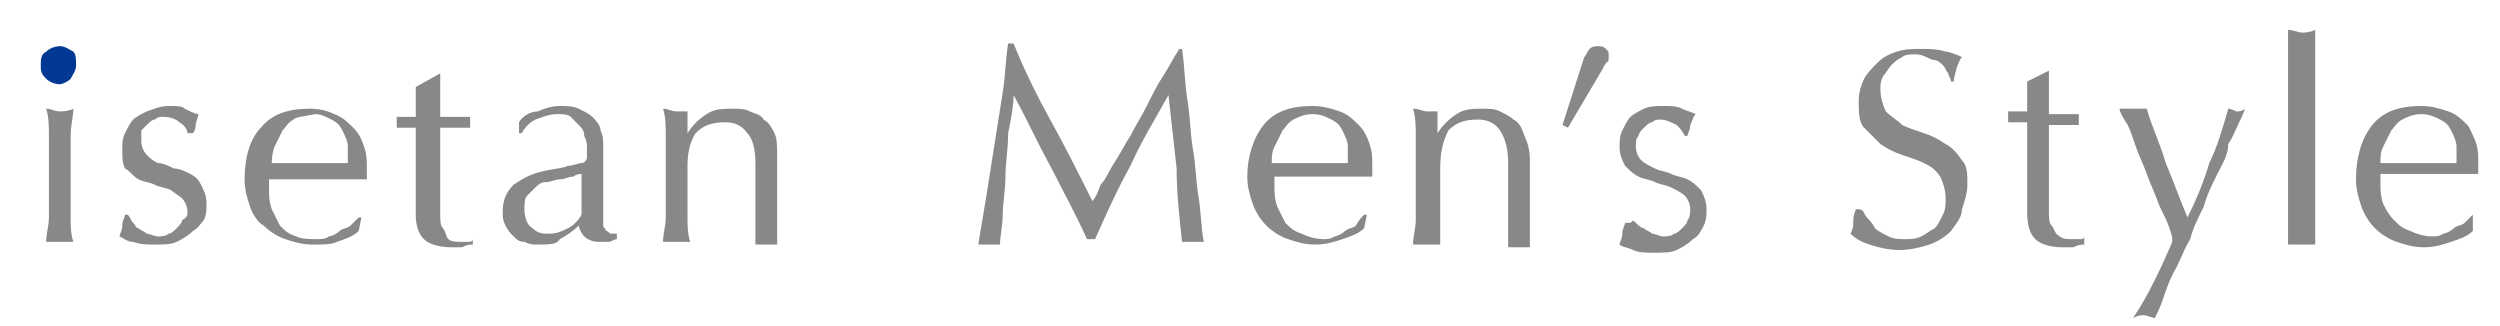 <svg xmlns="http://www.w3.org/2000/svg" viewBox="0 0 92 12"><path d="M1.7 1.9c.1-.1.3-.2.5-.2s.3.1.5.2c.1.1.1.3.1.5s-.1.3-.2.5c-.1.1-.3.2-.4.2-.2 0-.4-.1-.5-.2-.2-.2-.2-.3-.2-.5s0-.4.2-.5z" fill="#003893"/><path d="M1.8 5c0-.3 0-.7-.1-1 .2 0 .3.1.5.1.1 0 .3 0 .5-.1 0 .3-.1.6-.1 1v3c0 .3 0 .6.1.9h-1c0-.3.1-.6.1-.9V5zm3.1 3.2c.1.1.1.2.2.2.1.1.2.1.3.2.1 0 .3.1.4.1s.3 0 .4-.1c.1 0 .2-.1.3-.2.1-.1.2-.2.2-.3.2-.1.2-.2.2-.3 0-.2-.1-.4-.2-.5-.1-.1-.3-.2-.4-.3-.2-.1-.4-.1-.6-.2-.2-.1-.4-.1-.6-.2-.2-.1-.3-.3-.5-.4-.1-.2-.1-.4-.1-.7 0-.2 0-.4.1-.6s.2-.4.3-.5c.1-.1.3-.2.5-.3.3-.1.5-.2.8-.2.3 0 .5 0 .6.1.2.1.4.2.5.2 0 .1-.1.3-.1.4 0 .2-.1.3-.1.3h-.2c0-.1-.1-.3-.3-.4-.1-.1-.3-.2-.6-.2-.1 0-.2 0-.3.1-.1 0-.2.1-.3.2l-.2.2v.4c0 .2.1.4.2.5.1.1.2.2.4.3.2 0 .4.1.6.2.2 0 .4.1.6.2s.3.2.4.4.2.4.2.7c0 .2 0 .4-.1.6-.1.1-.2.3-.4.4-.2.2-.4.3-.6.4-.2.1-.5.1-.8.1-.3 0-.5 0-.8-.1-.2 0-.3-.1-.5-.2 0-.1.1-.2.1-.4s.1-.3.1-.4h.1c.1.1.1.2.2.3zm4.7-3.5c.4-.5 1-.7 1.8-.7.4 0 .7.1.9.2.3.1.5.3.7.5s.3.4.4.7c.1.3.1.5.1.8v.4H9.9v.3c0 .3 0 .5.1.8l.3.6c.2.2.3.3.6.4.2.1.5.1.8.1.1 0 .3 0 .4-.1.1 0 .3-.1.4-.2.1-.1.3-.1.4-.2l.3-.3h.1l-.1.5c-.2.2-.5.3-.8.4-.2.1-.5.1-.9.1s-.7-.1-1-.2c-.3-.1-.6-.3-.8-.5-.2-.1-.4-.4-.5-.7-.1-.3-.2-.6-.2-1 0-.8.2-1.5.6-1.9zm1.2-.3c-.2.1-.3.3-.4.4l-.3.6c-.1.3-.1.5-.1.6h2.8v-.6c0-.2-.1-.4-.2-.6-.1-.2-.2-.3-.4-.4s-.4-.2-.6-.2c-.5.1-.7.1-.8.2zm5.4-1.7v1.6h1.1v.4h-1.1v3.2c0 .2 0 .4.1.5.1.1.1.3.2.4.1.1.3.1.5.1h.2c.1 0 .2 0 .2-.1V9c-.1 0-.2 0-.4.1h-.4c-.4 0-.8-.1-1-.3s-.3-.5-.3-.9V4.7h-.7v-.4h.7V3.2l.9-.5zm3.6 1.4c.2-.1.5-.2.8-.2.2 0 .5 0 .7.1s.4.2.5.3c.1.1.3.3.3.5.1.2.1.4.1.6v2.9c0 .1.1.1.1.2.1 0 .1.1.2.1h.2v.2c-.1 0-.2.1-.3.1H22c-.2 0-.4-.1-.5-.2-.1-.1-.2-.3-.2-.4-.2.2-.5.4-.7.5-.1.2-.4.2-.8.2-.2 0-.3 0-.5-.1-.2 0-.3-.1-.4-.2-.1-.1-.2-.2-.3-.4-.1-.2-.1-.3-.1-.5 0-.4.1-.7.4-1 .3-.2.6-.4 1.1-.5.4-.1.7-.1.9-.2.2 0 .4-.1.5-.1s.2-.1.2-.2v-.3c0-.2 0-.3-.1-.5 0-.2-.1-.3-.2-.4l-.3-.3c-.1-.1-.3-.1-.5-.1-.3 0-.5.1-.8.2-.2.1-.4.3-.5.5h-.1v-.4c.1-.2.4-.4.7-.4zm1.3 2.4c-.2 0-.3.1-.5.1s-.3.1-.5.1-.3.1-.4.2l-.3.3c-.1.1-.1.3-.1.5 0 .3.1.6.3.7.2.2.4.2.6.2.3 0 .5-.1.7-.2.2-.1.4-.3.5-.5V6.4s-.2 0-.3.1zm6.4-1.6c-.2-.3-.5-.4-.8-.4-.5 0-.8.1-1.1.4-.2.3-.3.7-.3 1.2V8c0 .3 0 .6.1.9h-1c0-.3.1-.6.1-.9V5c0-.3 0-.7-.1-1 .2 0 .3.1.5.1h.4v.8c.2-.3.4-.5.7-.7.3-.2.6-.2 1-.2.2 0 .4 0 .6.1s.4.1.5.3c.2.1.3.3.4.5s.1.5.1.9V9h-.8V6c0-.5-.1-.9-.3-1.1zm11.2-.4c.5.9 1 1.9 1.5 2.9.1-.1.2-.3.3-.6.2-.2.3-.5.5-.8s.4-.7.6-1c.2-.4.4-.7.6-1.1.2-.4.4-.8.6-1.1s.4-.7.6-1h.1c.1.7.1 1.3.2 1.9.1.6.1 1.2.2 1.8.1.5.1 1.1.2 1.7s.1 1.2.2 1.7h-.8c-.1-.9-.2-1.8-.2-2.7L43 3.5c-.5.9-1 1.7-1.4 2.6-.5.9-.9 1.8-1.3 2.7H40c-.4-.9-.9-1.8-1.3-2.6-.5-.9-.9-1.8-1.4-2.7 0 .4-.1.9-.2 1.4 0 .6-.1 1.1-.1 1.6s-.1 1-.1 1.4c0 .4-.1.8-.1 1.1H36l.3-1.8c.1-.6.2-1.3.3-1.9s.2-1.3.3-1.9.1-1.2.2-1.8h.2c.4 1 .9 2 1.4 2.9zm7.8.1c.4-.5 1-.7 1.8-.7.4 0 .7.1 1 .2.3.1.5.3.7.5s.3.4.4.7c.1.3.1.5.1.8v.4h-3.6v.3c0 .3 0 .5.1.8l.3.6c.2.2.3.3.6.4.2.1.5.2.8.2.1 0 .3 0 .4-.1.1 0 .3-.1.4-.2.1-.1.3-.1.4-.2.1-.2.2-.3.3-.4h.1l-.1.5c-.2.2-.5.3-.8.4-.3.1-.6.2-1 .2s-.7-.1-1-.2c-.3-.1-.6-.3-.8-.5s-.4-.5-.5-.8-.2-.6-.2-1c0-.7.2-1.4.6-1.9zm1.1-.2c-.2.1-.3.3-.4.4l-.3.6c-.1.2-.1.4-.1.6h2.8v-.6c0-.2-.1-.4-.2-.6s-.2-.3-.4-.4-.4-.2-.7-.2c-.3 0-.5.1-.7.2zm7.6.4c-.2-.3-.5-.4-.8-.4-.5 0-.8.1-1.1.4-.2.4-.3.8-.3 1.4V9h-1c0-.3.1-.6.1-.9V5c0-.3 0-.7-.1-1 .2 0 .4.1.5.1h.4v.8c.2-.3.4-.5.7-.7s.6-.2 1-.2c.2 0 .4 0 .6.1.2.1.4.2.5.3.2.1.3.3.4.6.1.2.2.5.2.9v3.2h-.8V6c0-.5-.1-.9-.3-1.2zm3.3-3c.1-.1.2-.1.3-.1s.2 0 .3.1.1.1.1.3c0 .1 0 .2-.1.2 0 .1-.1.1-.1.2l-1.3 2.2-.2-.1.8-2.5c.1-.1.1-.2.2-.3zm1.7 6.4c.1.1.2.2.3.2.1.1.2.1.3.2.1 0 .3.1.4.1.1 0 .3 0 .4-.1.1 0 .2-.1.3-.2.1-.1.2-.2.2-.3.1-.1.1-.3.1-.4 0-.2-.1-.4-.2-.5-.1-.1-.3-.2-.5-.3-.2-.1-.4-.1-.6-.2-.2-.1-.4-.1-.6-.2-.2-.1-.3-.2-.5-.4-.1-.2-.2-.4-.2-.7 0-.2 0-.4.1-.6s.2-.4.3-.5.3-.2.5-.3c.2-.1.5-.1.7-.1.3 0 .5 0 .7.1.2.1.3.1.5.2-.1.1-.1.2-.2.4 0 .2-.1.3-.1.4H62c-.1-.2-.2-.3-.3-.4-.2-.1-.4-.2-.6-.2-.1 0-.2 0-.3.1-.1 0-.2.1-.3.2s-.2.2-.2.3c-.1.1-.1.2-.1.4s.1.4.2.5c.1.1.3.2.5.3.2.1.4.1.6.2.2.1.4.1.6.2.2.1.3.2.5.4.1.2.2.4.2.7 0 .2 0 .4-.1.6-.1.2-.2.4-.4.5-.2.2-.4.3-.6.4-.2.1-.5.1-.8.1s-.6 0-.8-.1-.4-.1-.5-.2c0-.1.1-.2.1-.4s.1-.3.1-.4h.2c.1-.1.1-.1.2 0zm8.5-.2c.1.1.2.2.3.4.1.1.3.2.5.3s.4.1.6.1.4 0 .6-.1.3-.2.5-.3c.1-.1.2-.3.3-.5.1-.2.1-.4.1-.6 0-.3-.1-.6-.2-.8-.2-.3-.4-.4-.6-.5s-.5-.2-.8-.3c-.3-.1-.5-.2-.8-.4l-.6-.6c-.2-.2-.2-.6-.2-1 0-.3.1-.6.2-.8s.3-.4.5-.6.4-.3.7-.4c.3-.1.6-.1.9-.1s.6 0 .9.1c.1 0 .4.1.6.2-.1.1-.1.2-.2.4 0 .1-.1.3-.1.5h-.1c0-.1-.1-.2-.1-.3-.1-.1-.1-.2-.2-.3s-.2-.2-.4-.2c-.2-.1-.4-.2-.6-.2s-.4 0-.5.1c-.2.1-.3.2-.4.3s-.2.3-.3.4c-.1.2-.1.3-.1.5 0 .3.1.6.2.8.2.2.4.3.6.5.2.1.5.2.8.3.3.1.5.2.8.4.2.1.4.3.6.6.2.2.2.5.2.9 0 .3-.1.6-.2.9 0 .3-.2.5-.4.8-.2.2-.5.4-.8.5s-.7.2-1.1.2-.8-.1-1.1-.2c-.3-.1-.5-.2-.7-.4.1-.2.1-.3.1-.4 0-.1 0-.3.1-.5h.1c.2 0 .2.2.3.3zm6.7-5.4v1.6h1.1v.4h-1.1v3.2c0 .2 0 .4.1.5.1.1.1.3.3.4.1.1.3.1.5.1h.2c.1 0 .2 0 .2-.1V9c-.1 0-.2 0-.4.1h-.4c-.4 0-.8-.1-1-.3s-.3-.5-.3-1V4.5h-.7v-.4h.7V3l.8-.4zm4.4 5.7c-.1-.3-.3-.6-.4-.9s-.3-.7-.4-1-.3-.7-.4-1-.2-.6-.3-.8c-.2-.3-.3-.5-.3-.6h1c.2.7.5 1.3.7 2 .3.7.5 1.3.8 2 .3-.6.6-1.3.8-2 .3-.6.5-1.3.7-2 .1 0 .3.1.3.1.1 0 .2 0 .3-.1 0 .1-.1.3-.2.5s-.2.5-.4.8c0 .4-.2.7-.4 1.1-.2.4-.4.8-.5 1.2-.2.4-.4.8-.5 1.2-.3.5-.4.9-.6 1.2-.2.4-.3.7-.4 1s-.2.5-.3.7c-.1 0-.3-.1-.4-.1s-.2 0-.4.1c.6-.9 1-1.8 1.4-2.7.1-.2 0-.4-.1-.7zm4.4-5V1.1c.2 0 .4.1.5.1s.3 0 .5-.1V9h-1V3.3zm3.1 1.3c.4-.5 1-.7 1.8-.7.4 0 .7.1 1 .2.3.1.5.3.7.5.1.1.2.4.3.6.1.3.1.5.1.8v.4h-3.6v.3c0 .3 0 .5.1.8.1.2.2.4.4.6.2.2.3.3.6.4.2.1.5.2.8.2.1 0 .3 0 .4-.1.1 0 .3-.1.4-.2.1-.1.3-.1.4-.2l.3-.3v.6c-.2.2-.5.3-.8.4-.3.1-.6.2-1 .2s-.7-.1-1-.2c-.3-.1-.6-.3-.8-.5-.2-.2-.4-.5-.5-.8s-.2-.6-.2-1c0-.8.2-1.5.6-2zm1.1-.2c-.2.1-.3.3-.4.4l-.3.6c-.1.2-.1.4-.1.6h2.8v-.6c0-.2-.1-.4-.2-.6s-.2-.3-.4-.4-.4-.2-.7-.2c-.3 0-.5.1-.7.2z" fill="#888"/></svg>